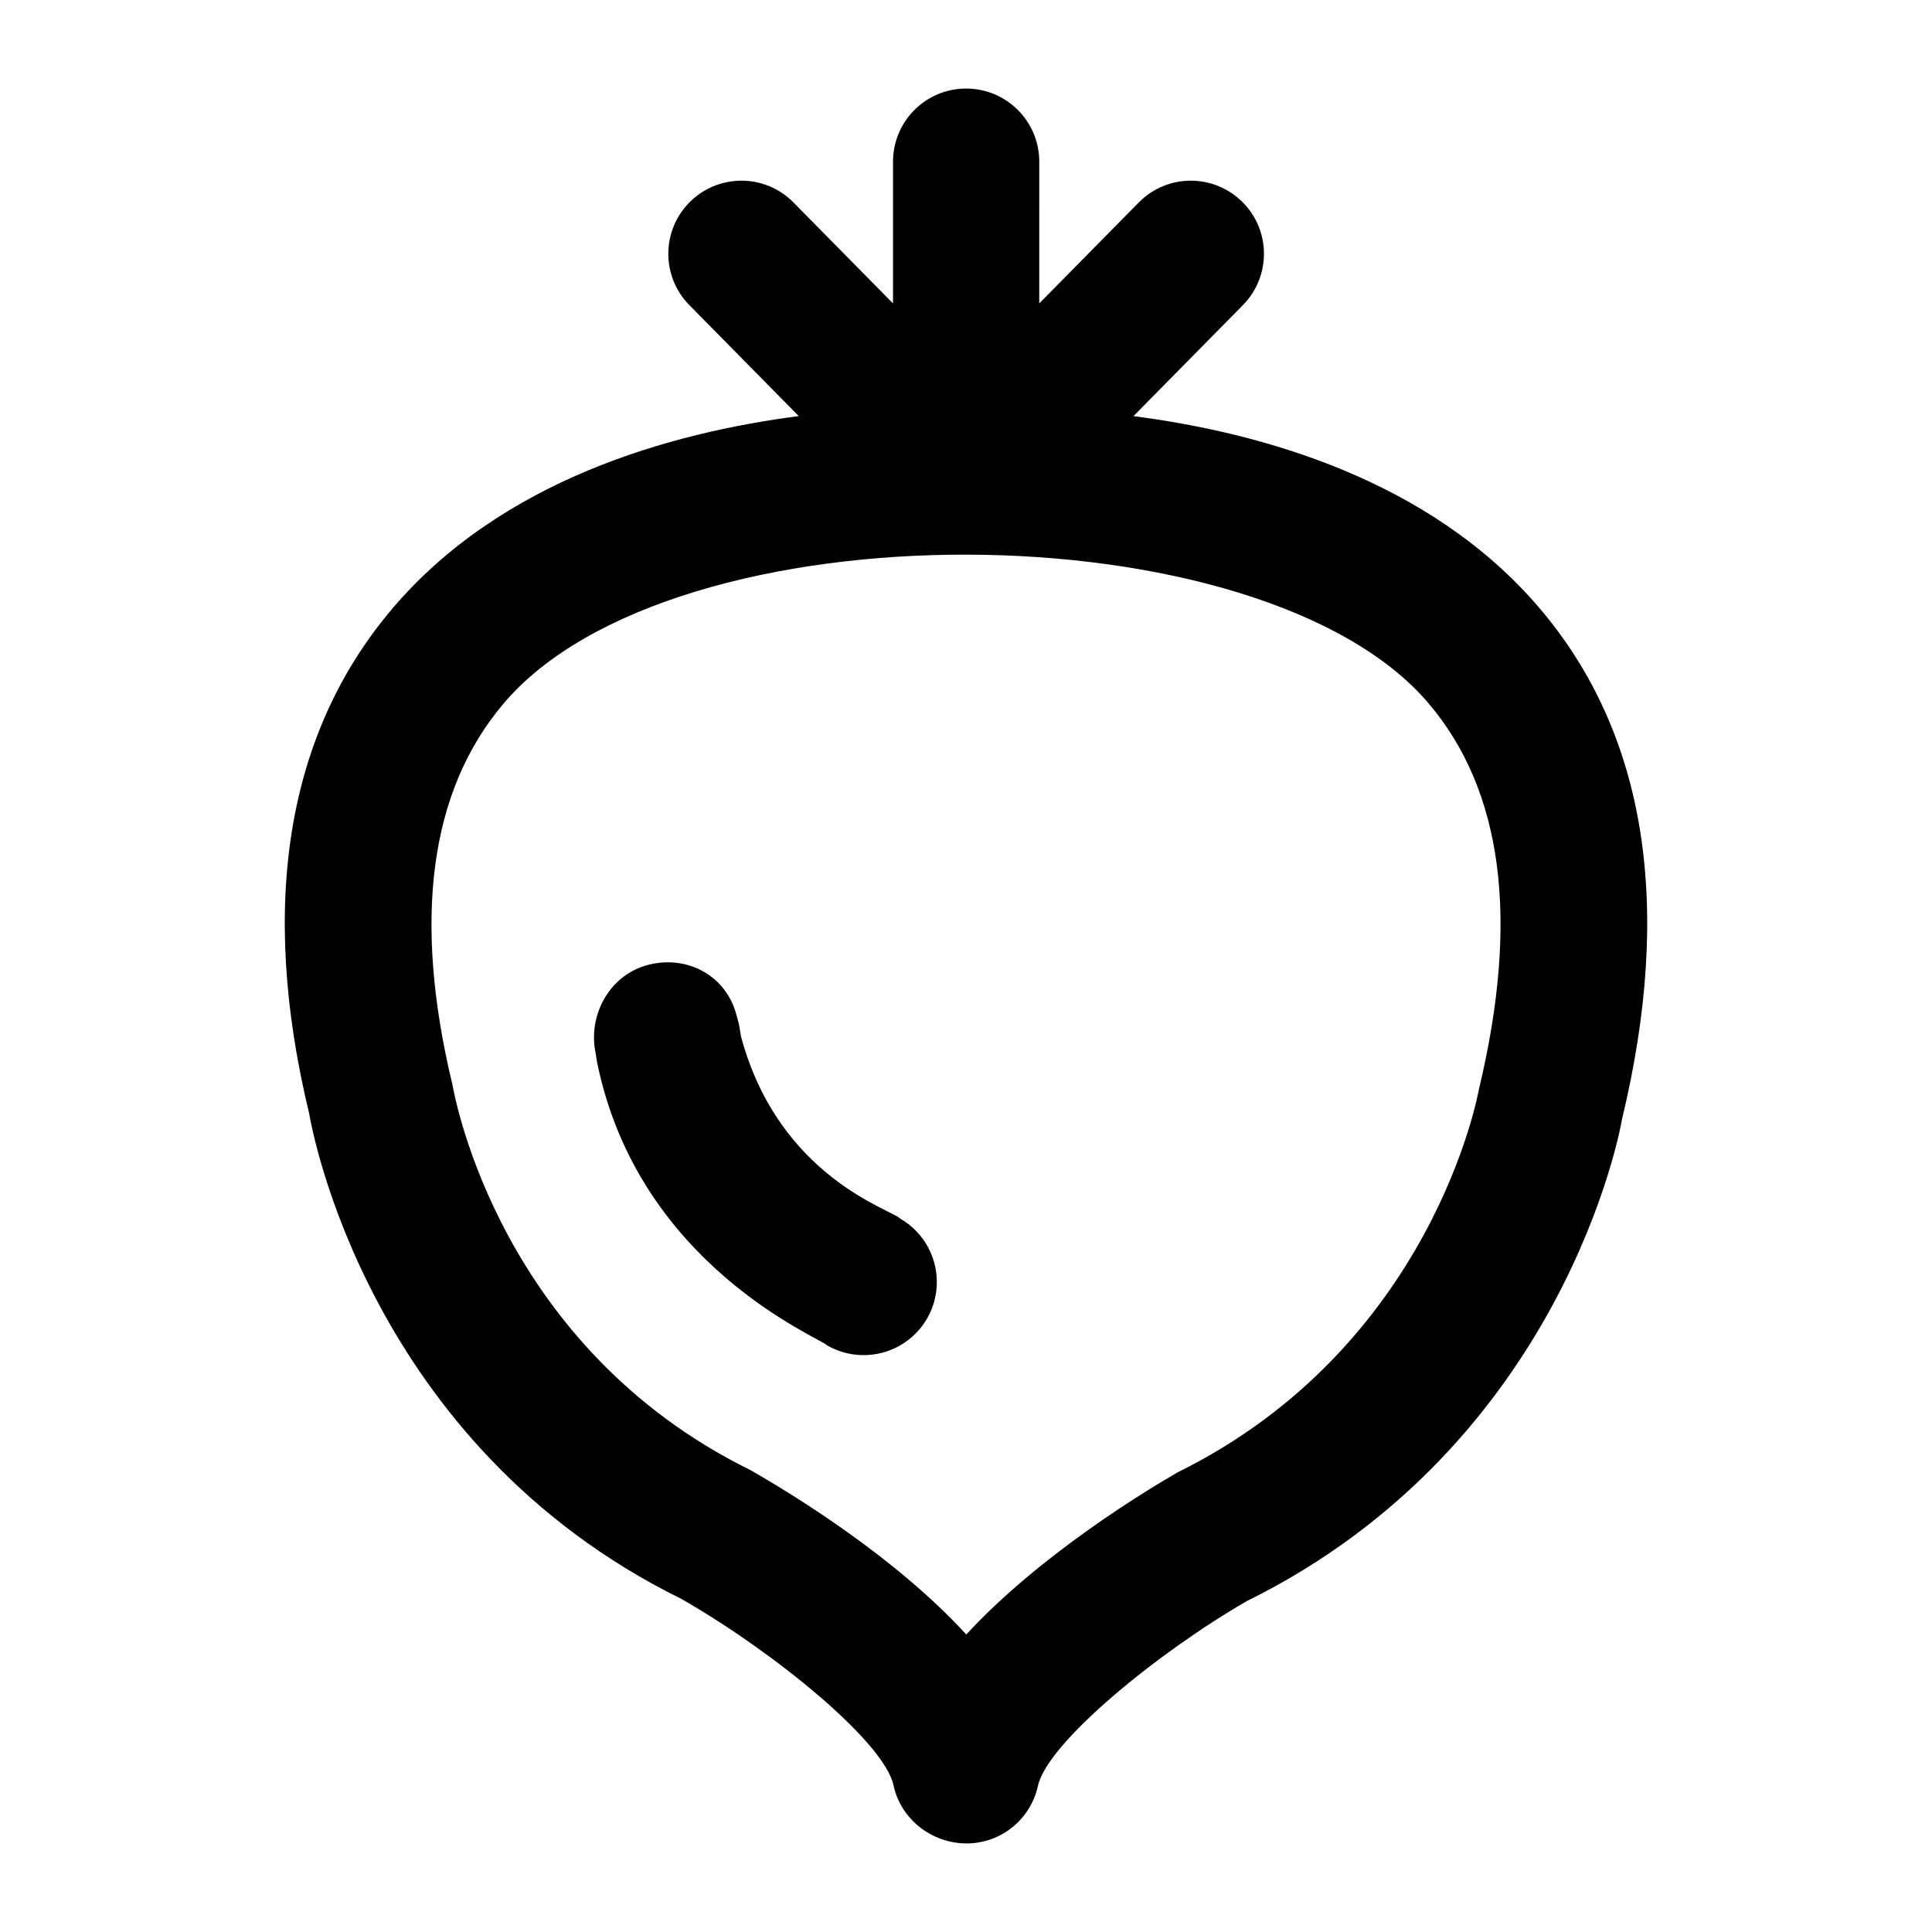 <?xml version="1.0" encoding="UTF-8"?>
<!-- Uploaded to: SVG Find, www.svgrepo.com, Generator: SVG Find Mixer Tools -->
<svg fill="#000000" width="800px" height="800px" version="1.1" viewBox="144 144 512 512" xmlns="http://www.w3.org/2000/svg">
 <g>
  <path d="m247.9 305.38c-28.023 33.059-35.312 78.531-21.949 133.79 0.586 3.559 15.441 87.652 98.703 128.6 24.602 14.117 53.703 37.883 56.145 49.391 1.91 8.969 10.18 15.367 19.336 15.367 9.102 0 16.973-6.34 18.922-15.234 2.535-11.504 31.754-35.348 55.293-48.953 84.133-41.516 99.176-125.57 99.516-127.81 13.625-56.617 6.34-102.07-21.688-135.15-29.07-34.301-73.996-46.734-107.8-51.102l29-29.414c7.512-7.625 7.438-19.887-0.188-27.402-7.644-7.512-19.887-7.438-27.402 0.188l-26.379 26.758 0.008-37.562c0-10.711-8.668-19.379-19.379-19.379-10.711 0-19.379 8.668-19.379 19.379v37.562l-26.379-26.758c-7.512-7.625-19.773-7.703-27.402-0.188-7.621 7.512-7.699 19.773-0.188 27.398l28.992 29.406c-33.801 4.367-78.715 16.809-107.79 51.113zm29.48 25.148c44.957-53.242 201.13-52.168 245.24-0.094 19.586 23.105 24.145 57.09 13.285 102.34-0.113 0.68-12.148 67.973-79.781 101.39-7.625 4.391-36.258 21.535-56.051 42.992-18.754-20.492-45.906-37.109-57.223-43.578-66.062-32.527-78.211-98.059-78.949-102.13-10.574-43.863-6.031-77.812 13.477-100.92z"/>
  <path d="m302.28 425.73c11.066 53.832 59.316 72.879 60.934 74.82 9.332 5.332 21.141 2.098 26.473-7.133 5.336-9.293 2.137-21.137-7.133-26.473-2.082-2.367-32.102-10.828-42.18-48.254l-0.453-2.742c-0.152-0.891-0.758-3.047-1.023-3.898-3.199-10.219-13.832-15.27-24.09-12.074-9.48 2.973-14.875 13.113-13.039 22.707z"/>
 </g>
</svg>